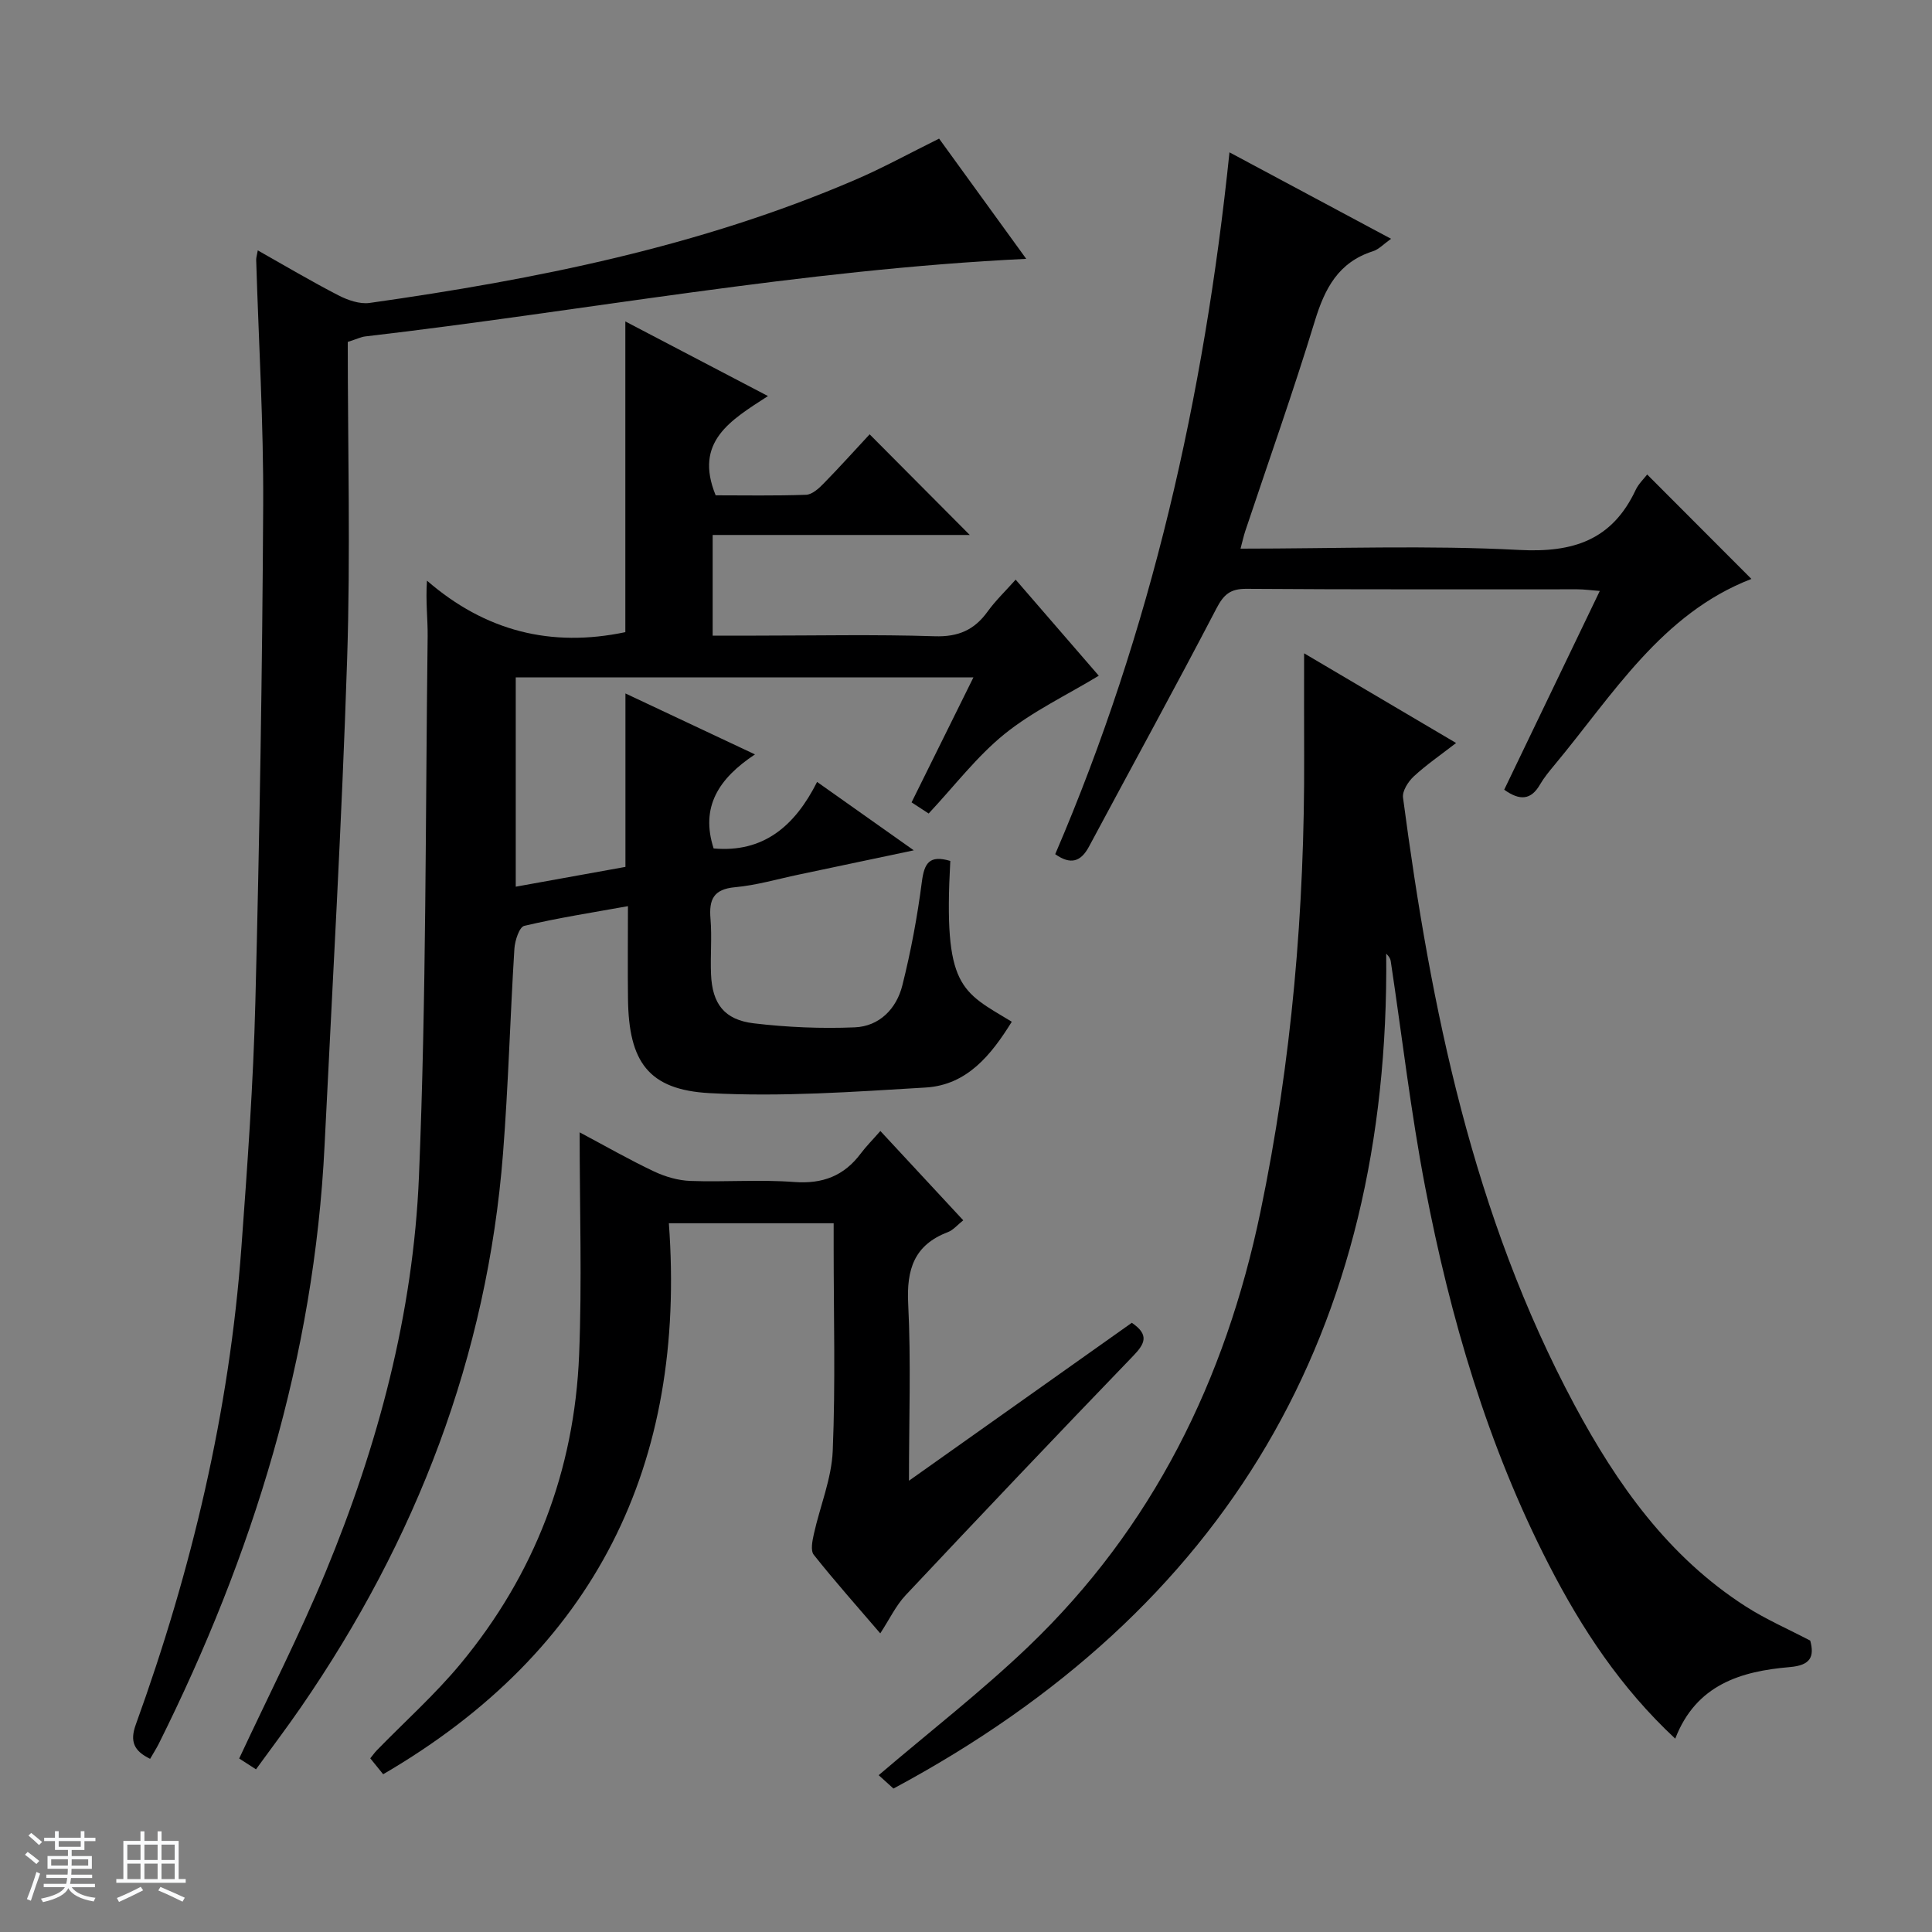 <svg enable-background="new 0 0 400 400" viewBox="0 0 400 400" xmlns="http://www.w3.org/2000/svg"><rect x="0" y="0" width="400" height="400" fill="#808080" stroke="none"/><path d="m5.17 384 .56-.58c.85.61 1.65 1.24 2.4 1.87l-.59.64c-.84-.73-1.63-1.38-2.37-1.93m1.22 9.53-.82-.34c.71-1.76 1.37-3.64 1.98-5.63.24.13.5.25.76.36-.6 1.67-1.24 3.54-1.92 5.61m-.5-13.5.57-.54c.56.44 1.31 1.06 2.26 1.87l-.64.64c-.68-.66-1.41-1.32-2.19-1.97m3.25.46h2.24v-1.36h.77v1.36h4.57v-1.36h.76v1.36h2.28v.69h-2.28v1.84h-2.64v1.26h4.18v2.64h-4.21c0 .45-.02.86-.05 1.21h4.32v.69h-4.38c-.04.34-.1.75-.19 1.22h5.15v.69h-4.82c.87 1.19 2.51 1.92 4.93 2.19-.17.31-.3.57-.37.76-2.77-.49-4.52-1.41-5.26-2.76-.56 1.26-2.3 2.23-5.24 2.9-.12-.24-.26-.48-.43-.72 2.73-.55 4.38-1.34 4.96-2.38h-4.38v-.69h4.65c.1-.38.17-.79.21-1.22h-4.32v-.69h4.4c.03-.34.05-.75.05-1.21h-4.2v-2.64h4.23v-1.26h-2.69v-1.84h-2.24zm1.46 4.46v1.29h3.45c.01-.4.02-.57.01-.53v-.32-.45h-3.46zm1.55-2.59h4.57v-1.19h-4.57zm6.11 2.59h-3.42v.77c-.01.19-.01.37-.02.53h3.44z" fill="#fafbfc"/><path d="m32.63 379.16h.82v1.98h3.54v7.89h1.46v.78h-14.37v-.78h1.46v-7.89h3.54v-1.98h.82v1.98h2.73zm-3.49 11.48.5.73c-1.61.82-3.28 1.63-5 2.41-.13-.27-.28-.55-.44-.82 1.75-.72 3.4-1.49 4.94-2.32m-2.78-5.55h2.73v-3.18h-2.73zm0 3.95h2.73v-3.2h-2.73zm3.54-3.95h2.73v-3.18h-2.73zm0 3.95h2.73v-3.2h-2.73zm7.89 4.68c-1.84-.92-3.51-1.7-5.02-2.32l.45-.73c1.89.8 3.57 1.55 5.04 2.23zm-1.62-11.81h-2.73v3.18h2.73zm-2.73 7.13h2.73v-3.2h-2.73v3.19z" fill="#fafbfc"/><g fill="#000001"><path d="m196.75 178.25c-1.45 26.29 2.24 26.94 12.73 33.29-4.24 6.83-9.22 13.1-17.83 13.62-14.9.89-29.9 1.97-44.75 1.16-12.71-.69-16.72-6.55-16.88-19.47-.08-6.15-.01-12.31-.01-19.24-7.39 1.33-14.49 2.43-21.47 4.08-1.02.24-1.93 3.05-2.04 4.72-.88 14.11-1.25 28.25-2.35 42.34-3.28 42.1-18 80.1-41.85 114.72-2.92 4.23-6.02 8.34-9.3 12.85-1.44-.92-2.62-1.69-3.48-2.24 6.05-12.97 12.47-25.52 17.85-38.5 10.88-26.25 18.2-53.65 19.37-82.02 1.54-37.24 1.33-74.55 1.8-111.83.04-3.58-.44-7.17-.14-11.51 12.09 10.47 25.71 13.89 41.07 10.66 0-21.05 0-42.37 0-64.33 9.76 5.1 19.21 10.05 29.53 15.45-7.75 5.02-15.37 9.43-10.83 20.55 5.83 0 12.28.12 18.72-.11 1.25-.05 2.63-1.3 3.62-2.32 3.37-3.44 6.59-7.03 9.54-10.2 7.33 7.37 14.08 14.15 20.73 20.84-17.12 0-34.98 0-53.23 0v20.84h8.96c12.33 0 24.67-.27 36.99.13 4.88.16 8.21-1.28 10.97-5.11 1.63-2.26 3.68-4.22 5.81-6.61 6.08 7.03 11.91 13.76 17.21 19.89-6.68 4.05-13.66 7.35-19.5 12.06-5.75 4.65-10.35 10.73-15.72 16.47-.88-.58-2.06-1.35-3.54-2.31 4.25-8.6 8.42-17.02 12.81-25.88-31.87 0-63.13 0-94.76 0v43.34c7.63-1.38 15.05-2.72 22.71-4.1 0-11.8 0-23.52 0-35.91 8.68 4.09 17.28 8.13 26.82 12.62-7.51 4.98-11.34 10.87-8.56 19.47 10.24.92 16.79-4.56 21.42-13.77 6.62 4.68 12.77 9.03 20.02 14.16-8.76 1.85-16.3 3.45-23.84 5.03-4.39.92-8.75 2.21-13.18 2.61-4.47.41-5.4 2.56-5.07 6.52.32 3.81-.05 7.67.11 11.49.25 6.12 2.74 9.44 8.86 10.17 6.91.82 13.95 1.12 20.9.83 5.11-.21 8.64-3.86 9.85-8.68 1.77-7.05 3.11-14.24 4.04-21.44.5-3.83 1.51-5.64 5.89-4.33z"/><path d="m270 135.26c10.83 6.39 20.79 12.27 31.47 18.57-3.21 2.49-6.17 4.51-8.77 6.92-1.15 1.07-2.4 3.02-2.22 4.39 5.77 43.62 14.46 86.46 35.5 125.74 8.8 16.42 19.44 31.46 35.49 41.74 4.16 2.66 8.75 4.66 13.32 7.05.9 3.35.06 5.11-4.21 5.48-10.12.86-19.41 3.6-23.74 14.82-11.29-10.51-19.37-22.79-26.14-35.96-12.71-24.71-20.43-51.13-25.64-78.27-2.97-15.46-4.77-31.15-7.12-46.73-.07-.45-.25-.88-.94-1.57.8 78.13-32.91 135.82-102.02 172.86-.93-.84-2.13-1.93-3.06-2.77 10.64-9.08 21.27-17.33 30.94-26.57 25.8-24.68 40.85-55.27 48.09-90.01 6.5-31.2 9.19-62.74 9.06-94.56-.03-6.65-.01-13.31-.01-21.13z"/><path d="m212.47 53.59c-46.63 2.24-91.57 10.8-136.89 16.07-.78.09-1.52.47-3.58 1.13 0 21.79.58 43.77-.13 65.7-1.09 33.56-3.03 67.1-4.67 100.64-2.14 43.87-14.84 84.83-34.33 123.9-.51 1.01-1.13 1.97-1.79 3.12-3.34-1.63-4.24-3.58-2.96-7.11 11.57-31.97 19.37-64.81 21.86-98.78 1.24-16.9 2.46-33.83 2.89-50.77.87-34.27 1.44-68.56 1.62-102.84.09-16.95-.94-33.9-1.45-50.85-.01-.48.16-.96.33-1.96 5.66 3.19 11.06 6.4 16.64 9.28 1.95 1.01 4.45 1.89 6.52 1.6 34.4-4.87 68.35-11.66 100.48-25.47 5.78-2.48 11.31-5.53 17.42-8.55 5.84 8.07 11.74 16.2 18.04 24.89z"/><path d="m182.25 338.17c-4.79-5.59-9.44-10.81-13.77-16.27-.7-.88-.29-2.9.02-4.3 1.28-5.76 3.67-11.44 3.91-17.23.58-13.97.19-27.99.19-41.98 0-1.63 0-3.26 0-5.13-11.47 0-22.39 0-34.12 0 3.67 49.94-15.17 88.44-59.15 114.08-.78-.96-1.67-2.06-2.67-3.3.56-.68.92-1.21 1.36-1.66 5.8-5.96 12.05-11.54 17.34-17.92 15.33-18.5 23.58-39.99 24.54-63.96.61-15.07.11-30.19.11-46.06 5.51 2.93 10.36 5.72 15.41 8.1 2.31 1.09 4.98 1.87 7.52 1.96 7.16.26 14.36-.32 21.48.22 5.9.44 10.32-1.26 13.8-5.91 1.09-1.46 2.4-2.76 4.05-4.65 5.93 6.39 11.41 12.3 17.16 18.49-1.18.93-2.06 2.02-3.19 2.45-6.97 2.66-8.57 7.7-8.21 14.82.6 11.94.16 23.94.16 36.65 15.77-11.17 30.99-21.96 46.14-32.7 3.63 2.47 2.75 4.3.29 6.85-15.82 16.41-31.5 32.94-47.11 49.54-2.03 2.16-3.34 4.97-5.26 7.91z"/><path d="m256.84 113.59c19.73 0 38.76-.73 57.69.27 11.21.59 19.23-2.04 24.11-12.41.61-1.3 1.75-2.36 2.39-3.21 7.31 7.33 14.47 14.49 21.58 21.62-18.61 7.19-28.66 23.98-40.8 38.56-1.06 1.28-2.14 2.58-2.97 4.01-1.86 3.22-4.17 3.39-7.41 1.07 6.49-13.5 13.01-27.05 19.79-41.15-1.86-.14-3.25-.34-4.63-.34-22.83-.02-45.67.07-68.5-.1-3.39-.03-4.74 1.18-6.26 4.1-8.6 16.51-17.57 32.82-26.35 49.24-1.7 3.19-3.81 3.85-7.01 1.6 19.86-46.23 30.84-94.69 36.08-145.31 11.05 5.91 21.95 11.75 33.45 17.9-1.51 1.07-2.52 2.19-3.76 2.58-7.14 2.28-9.96 7.69-12.02 14.45-4.46 14.62-9.58 29.03-14.42 43.54-.3.9-.5 1.84-.96 3.58z"/></g></svg>